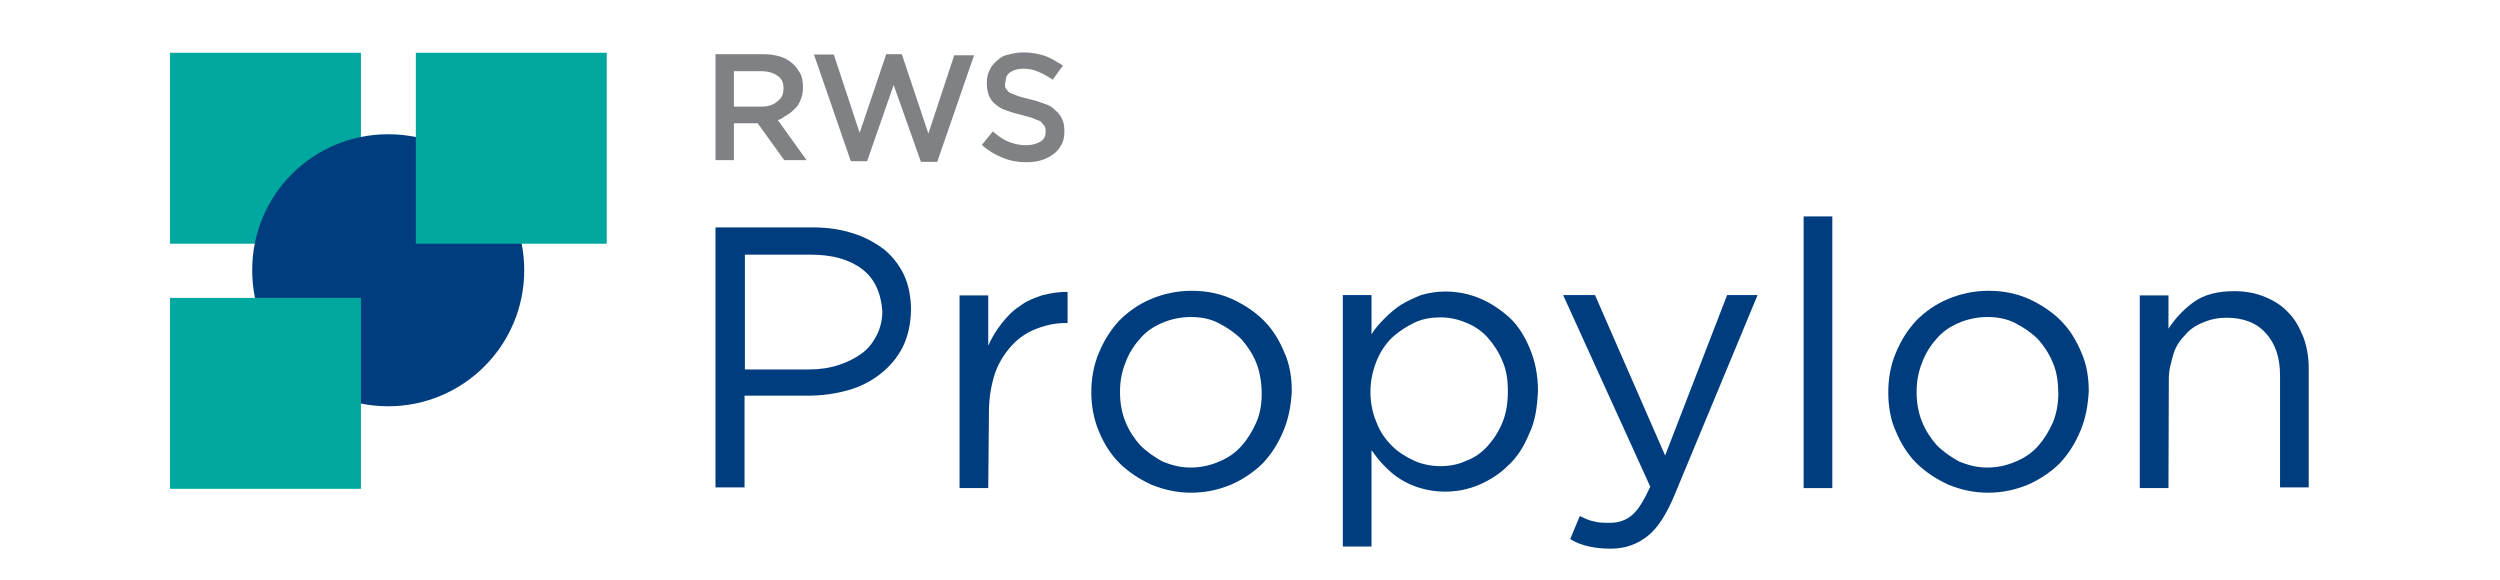 <svg xmlns="http://www.w3.org/2000/svg" xmlns:xlink="http://www.w3.org/1999/xlink" id="Layer_1" x="0px" y="0px" viewBox="0 0 705.8 163.8" style="enable-background:new 0 0 705.8 163.8;" xml:space="preserve"><style type="text/css">	.st0{fill:#00A89F;}	.st1{fill:#003D7F;}	.st2{fill:#808184;}</style><g id="logo">	<g>		<g id="isotype">			<rect x="48" y="14.9" class="st0" width="53.9" height="53.9"></rect>			<path class="st1" d="M71.2,76.3c0-21.3,17.1-38.4,38.4-38.4s38.4,17.1,38.4,38.4s-17.3,38.4-38.4,38.4S71.2,97.7,71.2,76.3"></path>			<rect x="48" y="84.1" class="st0" width="53.9" height="53.9"></rect>			<rect x="117.4" y="14.9" class="st0" width="53.9" height="53.9"></rect>		</g>		<g id="rws">			<g>				<path class="st2" d="M221.4,45.2l-7.5-10.4h-6.7v10.4H202V15.3h13.4c1.7,0,3.3,0.2,4.6,0.6c1.5,0.4,2.5,1,3.6,1.9     c1,0.8,1.7,1.9,2.3,2.9c0.6,1,0.8,2.5,0.8,4c0,1.3-0.2,2.3-0.6,3.3c-0.4,1-0.8,1.9-1.5,2.5c-0.6,0.6-1.5,1.5-2.3,1.9     c-0.8,0.4-1.7,1.3-2.7,1.5l8.1,11.3H221.4L221.4,45.2z M219.5,21.4c-1-0.8-2.7-1.3-4.6-1.3h-7.7v10h7.7c1.9,0,3.3-0.4,4.6-1.5     c1.3-1,1.7-2.1,1.7-3.8C221.2,23.5,220.8,22.2,219.5,21.4L219.5,21.4z"></path>				<path class="st2" d="M250.2,15.3h4.4l7.5,22.4l7.3-22.1h5.6l-10.4,30.1H260l-7.7-21.7l-7.5,21.5h-4.6l-10.4-30.1h5.6l7.3,22.1     L250.2,15.3z"></path>				<path class="st2" d="M283.8,24.7c0.2,0.4,0.6,0.8,1,1.3c0.6,0.4,1.3,0.6,2.3,1c1,0.4,2.1,0.6,3.6,1c1.7,0.4,2.9,0.8,4.2,1.3     c1.3,0.4,2.3,1,3.1,1.9c0.8,0.6,1.5,1.5,1.9,2.5c0.4,0.8,0.6,2.1,0.6,3.3c0,1.5-0.2,2.7-0.8,3.8c-0.6,1-1.3,2.1-2.3,2.7     c-1,0.8-2.1,1.3-3.3,1.7c-1.3,0.4-2.7,0.6-4.4,0.6c-2.3,0-4.6-0.4-6.7-1.3c-2.1-0.8-4.2-2.1-5.8-3.6l3.1-3.8     c1.5,1.3,2.9,2.3,4.4,2.9c1.5,0.6,3.1,1,5,1c1.7,0,2.9-0.4,4-1s1.5-1.7,1.5-2.7c0-0.6,0-1-0.2-1.5c-0.2-0.4-0.6-0.8-1-1.3     s-1.3-0.6-2.1-1c-0.8-0.4-2.1-0.6-3.3-1c-1.7-0.4-3.1-0.8-4.4-1.3c-1.3-0.4-2.3-1-3.1-1.7c-0.8-0.6-1.5-1.5-1.9-2.5     c-0.4-1-0.6-2.1-0.6-3.6c0-1.3,0.2-2.5,0.8-3.6c0.4-1,1.3-2.1,2.1-2.7c0.8-0.8,1.9-1.5,3.3-1.7c1.3-0.4,2.7-0.6,4.2-0.6     c2.3,0,4.2,0.4,6.1,1c1.7,0.6,3.3,1.7,5,2.7l-2.9,4c-1.5-1-2.7-1.7-4.2-2.3c-1.3-0.6-2.7-0.8-4.2-0.8s-2.7,0.4-3.6,1     s-1.3,1.5-1.3,2.5C283.6,23.7,283.8,24.3,283.8,24.7L283.8,24.7z"></path>			</g>		</g>	</g></g><g id="Propylon">	<g>		<path class="st1" d="M254.8,98.1c-1.5,2.9-3.6,5.4-6.3,7.5c-2.7,2.1-5.6,3.6-9.2,4.6c-3.6,1-7.3,1.5-11.1,1.5h-18v25.9H202V64.2   h27.6c4.2,0,7.9,0.6,11.3,1.7c3.3,1,6.3,2.7,8.8,4.6c2.5,2.1,4.2,4.4,5.6,7.3c1.3,2.9,1.9,6.3,1.9,9.8   C257.1,91.6,256.3,95.1,254.8,98.1z M243.3,75.9c-3.6-2.7-8.4-4-14.4-4h-18.6v32.4h18.2c2.9,0,5.8-0.4,8.4-1.3   c2.5-0.8,4.6-1.9,6.5-3.3s3.1-3.1,4.2-5.2c1-2.1,1.5-4.2,1.5-6.7C248.7,82.6,246.9,78.6,243.3,75.9L243.3,75.9z"></path>		<path class="st1" d="M279,137.8h-8.1V83.4h8.1v14.2c1-2.3,2.3-4.4,3.8-6.3s3.1-3.6,5-4.8c1.9-1.5,4-2.3,6.3-3.1   c2.3-0.6,4.6-1,7.3-1v8.8h-0.6c-2.9,0-5.6,0.6-8.4,1.7s-5,2.7-6.9,4.8c-1.9,2.1-3.6,4.8-4.6,7.7c-1,3.1-1.7,6.7-1.7,10.9   L279,137.8L279,137.8z"></path>		<path class="st1" d="M362.4,121.5c-1.5,3.6-3.3,6.5-5.8,9.2c-2.5,2.5-5.6,4.6-9,6.1c-3.6,1.5-7.3,2.3-11.3,2.3   c-4,0-7.7-0.8-11.3-2.3c-3.3-1.5-6.5-3.6-9-6.1c-2.5-2.5-4.4-5.6-5.8-9s-2.1-7.1-2.1-10.9s0.6-7.5,2.1-11.1s3.3-6.5,5.8-9.2   c2.5-2.5,5.4-4.6,9-6.1c3.6-1.5,7.3-2.3,11.5-2.3s7.9,0.8,11.3,2.3c3.3,1.5,6.5,3.6,9,6.1c2.5,2.5,4.4,5.6,5.8,9   c1.5,3.3,2.1,7.1,2.1,10.9C364.5,114.4,363.8,118.1,362.4,121.5z M354.7,102.5c-1-2.5-2.5-4.8-4.2-6.7c-1.9-1.9-4-3.3-6.5-4.6   c-2.5-1.3-5.2-1.7-7.9-1.7c-2.7,0-5.6,0.6-8.1,1.7s-4.6,2.5-6.3,4.6c-1.7,1.9-3.1,4.2-4,6.7c-1,2.5-1.5,5.2-1.5,8.1   c0,2.9,0.4,5.6,1.5,8.4c1,2.5,2.5,4.8,4.2,6.7c1.9,1.9,4,3.3,6.3,4.6c2.5,1,5,1.7,7.9,1.7c2.9,0,5.6-0.6,8.1-1.7   c2.5-1,4.6-2.5,6.3-4.4c1.7-1.9,3.1-4.2,4.2-6.7s1.5-5.2,1.5-8.1S355.7,105,354.7,102.5L354.7,102.5z"></path>		<path class="st1" d="M431.7,122.5c-1.5,3.6-3.3,6.5-5.8,8.8c-2.5,2.5-5.2,4.2-8.4,5.6c-3.1,1.3-6.3,1.9-9.6,1.9   c-2.5,0-4.8-0.4-6.9-1c-2.1-0.6-4-1.5-5.6-2.5c-1.7-1-3.1-2.3-4.6-3.8s-2.5-2.9-3.6-4.4v27.2h-8.1v-71h8.1v11.1   c1-1.7,2.3-3.1,3.8-4.6c1.5-1.5,2.9-2.7,4.6-3.8c1.7-1,3.6-1.9,5.6-2.7c2.1-0.6,4.4-1,6.9-1c3.1,0,6.5,0.6,9.6,1.9   c3.1,1.3,5.8,3.1,8.4,5.4c2.5,2.3,4.4,5.4,5.8,8.8c1.5,3.6,2.3,7.5,2.3,11.9C434,115,433.4,119,431.7,122.5L431.7,122.5z    M424.2,102c-1-2.5-2.5-4.8-4.2-6.7c-1.7-1.9-3.8-3.3-6.1-4.2c-2.3-1-4.8-1.5-7.3-1.5s-5,0.4-7.3,1.5s-4.4,2.5-6.3,4.2   c-1.9,1.9-3.3,4-4.4,6.7c-1,2.5-1.7,5.4-1.7,8.6c0,3.1,0.6,6.1,1.7,8.6c1,2.7,2.5,4.8,4.4,6.7c1.9,1.9,4,3.1,6.3,4.2   c2.3,1,4.8,1.5,7.3,1.5s5-0.4,7.3-1.5c2.3-0.8,4.4-2.3,6.1-4.2c1.7-1.9,3.1-4,4.2-6.7s1.5-5.6,1.5-8.8   C425.7,107.3,425.3,104.5,424.2,102L424.2,102z"></path>		<path class="st1" d="M472.9,139.4c-2.3,5.6-4.8,9.6-7.7,11.9c-2.9,2.3-6.3,3.6-10.4,3.6c-2.3,0-4.2-0.2-6.1-0.6   c-1.9-0.4-3.6-1-5.4-2.1l2.7-6.5c1.3,0.6,2.7,1.3,4,1.5c1.3,0.4,2.9,0.4,4.6,0.4c2.5,0,4.6-0.8,6.3-2.3c1.7-1.5,3.3-4.2,5-7.9   l-24.6-54.1h9l19.8,45.3l17.5-45.3h8.6L472.9,139.4L472.9,139.4z"></path>		<path class="st1" d="M509.2,137.8V61.1h8.1v76.7L509.2,137.8L509.2,137.8z"></path>		<path class="st1" d="M587.4,121.5c-1.5,3.6-3.3,6.5-5.8,9.2c-2.5,2.5-5.6,4.6-9,6.1c-3.6,1.5-7.3,2.3-11.3,2.3   c-4,0-7.7-0.8-11.3-2.3c-3.3-1.5-6.5-3.6-9-6.1c-2.5-2.5-4.4-5.6-5.8-9c-1.5-3.3-2.1-7.1-2.1-10.9s0.6-7.5,2.1-11.1   c1.5-3.6,3.3-6.5,5.8-9.2c2.5-2.5,5.4-4.6,9-6.1c3.6-1.5,7.3-2.3,11.5-2.3c4.2,0,7.9,0.8,11.3,2.3c3.3,1.5,6.5,3.6,9,6.1   c2.5,2.5,4.4,5.6,5.8,9c1.5,3.3,2.1,7.1,2.1,10.9C589.5,114.4,588.8,118.1,587.4,121.5z M579.6,102.5c-1-2.5-2.5-4.8-4.2-6.7   c-1.9-1.9-4-3.3-6.5-4.6s-5.2-1.7-7.9-1.7s-5.6,0.6-8.1,1.7s-4.6,2.5-6.3,4.6c-1.7,1.9-3.1,4.2-4,6.7c-1,2.5-1.5,5.2-1.5,8.1   c0,2.9,0.4,5.6,1.5,8.4c1,2.5,2.5,4.8,4.2,6.7c1.9,1.9,4,3.3,6.3,4.6c2.5,1,5,1.7,7.9,1.7c2.9,0,5.6-0.6,8.1-1.7   c2.5-1,4.6-2.5,6.3-4.4c1.7-1.9,3.1-4.2,4.2-6.7c1-2.5,1.5-5.2,1.5-8.1S580.7,105,579.6,102.5L579.6,102.5z"></path>		<path class="st1" d="M612.2,137.8h-8.1V83.4h8.1v9.4c1.9-2.9,4.2-5.4,7.1-7.5c2.9-2.1,6.7-3.1,11.5-3.1c3.3,0,6.3,0.6,8.8,1.7   c2.5,1,4.8,2.5,6.5,4.4c1.9,1.9,3.1,4.2,4.2,6.9c1,2.7,1.5,5.6,1.5,8.8v33.6h-8.1V106c0-5-1.3-9-4-11.9c-2.5-2.9-6.3-4.4-11.1-4.4   c-2.3,0-4.4,0.4-6.5,1.3c-2.1,0.8-3.8,1.9-5.2,3.6c-1.5,1.5-2.7,3.3-3.3,5.4s-1.3,4.4-1.3,6.9L612.2,137.8L612.2,137.8z"></path>	</g></g></svg>